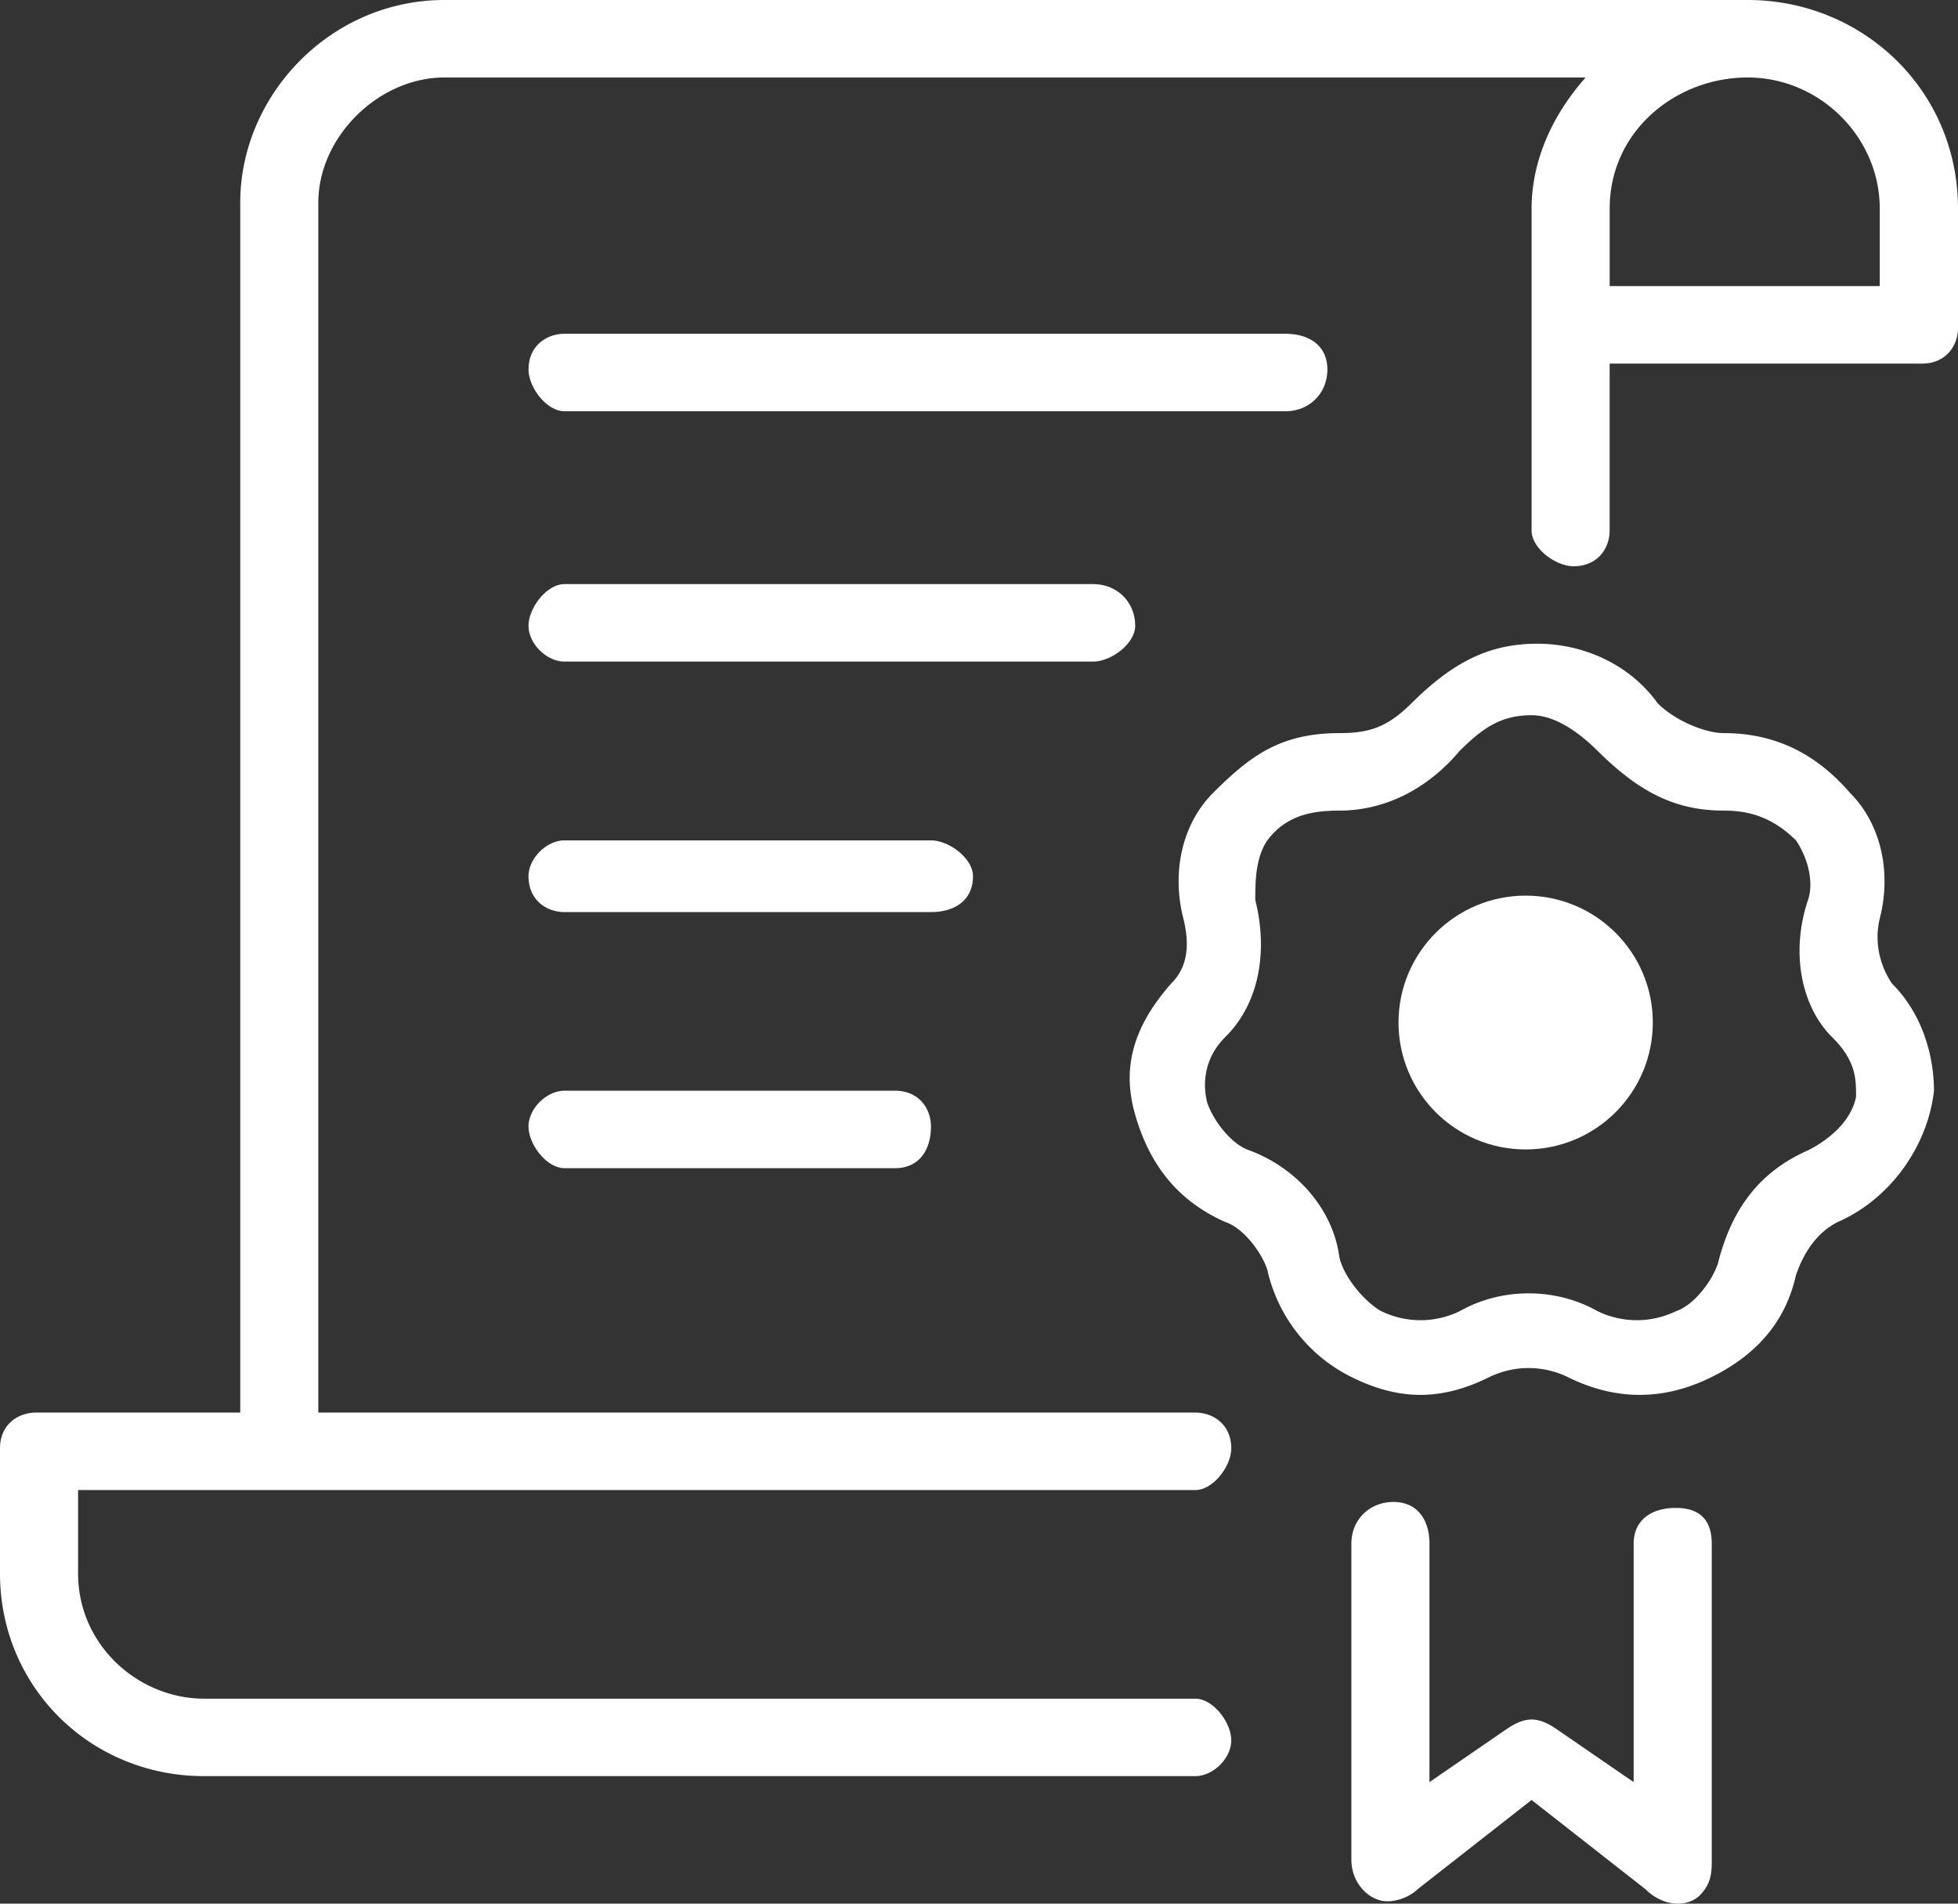 <svg xmlns="http://www.w3.org/2000/svg" width="108" height="105" viewBox="0 0 108 105"><rect x="0" y="0" width="108" height="105" fill="#333333" stroke="none"/><g><g><g><g><path fill="#fff" d="M90.11 85.146v13.15l-4.306-2.96c-.994-.657-1.657-.657-2.65 0l-4.307 2.96v-13.15c0-1.315-.663-2.302-1.988-2.302s-2.32.987-2.32 2.302v17.423c0 1.315.995 2.302 1.989 2.302.662 0 1.325-.33 1.656-.658l6.295-4.931 6.294 4.931c.994.986 2.319.986 2.982.329.662-.658.662-1.315.662-1.973V85.146c0-1.315-.662-1.973-1.988-1.973-1.325 0-2.319.658-2.319 1.973zM31.141 60.16c-.994 0-1.988.986-1.988 1.972 0 .987.994 2.302 1.988 2.302h18.221c1.325 0 1.988-.987 1.988-2.302 0-.986-.663-1.972-1.988-1.972zM51.35 46.353H31.14c-.994 0-1.988.99-1.988 1.978 0 1.318.994 1.977 1.988 1.977H51.35c1.325 0 2.319-.659 2.319-1.977 0-.989-1.325-1.978-2.32-1.978zm43.406 23.342c-.331.986-1.325 2.3-2.32 2.63a4.95 4.95 0 0 1-4.307 0c-2.32-1.316-5.302-1.316-7.622 0a4.95 4.95 0 0 1-4.308 0c-.663-.33-1.988-1.644-2.32-2.96-.331-2.63-2.32-4.93-4.97-5.917-.994-.328-1.989-1.643-2.32-2.63-.331-1.315 0-2.63.994-3.616 1.988-1.972 2.32-4.931 1.657-7.561 0-.986 0-2.301.663-3.288.994-1.315 2.32-1.643 3.976-1.643 2.651 0 4.971-1.315 6.628-3.288 1.325-1.315 2.32-1.972 3.977-1.972 1.325 0 2.65.986 3.645 1.972 2.32 2.301 4.308 3.288 6.959 3.288 1.325 0 2.65.328 3.976 1.643.663.987.994 2.302.663 3.288-.994 2.959-.331 5.917 1.326 7.561 1.325 1.315 1.325 2.301 1.325 3.288-.331 1.643-1.988 2.63-2.65 2.958-2.983 1.315-4.309 3.617-4.972 6.247zm7.28-25.97c-1.987-2.301-4.306-3.288-6.956-3.288-.994 0-2.65-.657-3.644-1.644-1.657-2.302-4.307-3.288-6.626-3.288-2.65 0-4.638.986-6.957 3.288-1.325 1.315-2.32 1.644-3.976 1.644-3.313 0-4.969 1.315-6.957 3.288-1.656 1.645-2.319 4.275-1.656 6.906.331 1.315.331 2.63-.663 3.617-2.319 2.63-2.65 4.932-1.988 7.234.663 2.302 1.988 4.604 4.97 5.919.994.329 1.988 1.644 2.319 2.63a8.723 8.723 0 0 0 4.638 5.92c2.65 1.315 4.97 1.315 7.62 0a4.947 4.947 0 0 1 4.306 0c2.65 1.315 5.3 1.315 7.951 0 1.988-.987 3.976-2.631 4.638-5.59.331-.987.994-2.302 2.32-2.96 2.98-1.315 4.969-4.275 5.3-7.234 0-1.973-.663-4.275-2.32-5.92-.662-.986-.993-2.3-.662-3.616.663-2.63 0-5.261-1.656-6.906zM60.295 32.217H31.141c-.994 0-1.988 1.315-1.988 2.302 0 .986.994 1.972 1.988 1.972h29.153c.994 0 2.32-.986 2.32-1.973 0-1.314-.994-2.3-2.32-2.3zm10.602-9.533c1.325 0 2.319-.987 2.319-2.302s-.994-1.972-2.32-1.972H31.142c-.994 0-1.988.657-1.988 1.972 0 .987.994 2.302 1.988 2.302zm17.89-6.904v-4.274c0-4.274 3.641-7.232 7.614-7.232s7.283 3.287 7.283 7.232v4.274zM24.515 0C18.22 0 13.251 5.26 13.251 11.177v66.736H1.988c-.994 0-1.988.658-1.988 1.973v6.903c0 6.247 4.97 11.178 11.264 11.178h54.662c.994 0 1.988-.986 1.988-1.973 0-.986-.994-2.3-1.988-2.3H11.264c-3.644 0-6.957-2.96-6.957-6.905v-4.602h61.62c.993 0 1.987-1.315 1.987-2.301 0-1.315-.994-1.973-1.988-1.973H17.558V11.177c0-3.616 3.313-6.903 6.957-6.903H87.46c-2.319 2.63-2.981 5.26-2.981 7.232V29.26c0 .986 1.325 1.972 2.319 1.972 1.325 0 1.987-.986 1.987-1.972v-9.205h17.227c1.325 0 1.988-.987 1.988-1.973v-6.575C108 4.931 102.7 0 96.405 0z"/></g></g><g><path fill="#fff" d="M84.153 63.4c3.873 0 7.013-3.134 7.013-7s-3.14-7-7.013-7c-3.873 0-7.013 3.134-7.013 7s3.14 7 7.013 7z"/></g></g></g></svg>